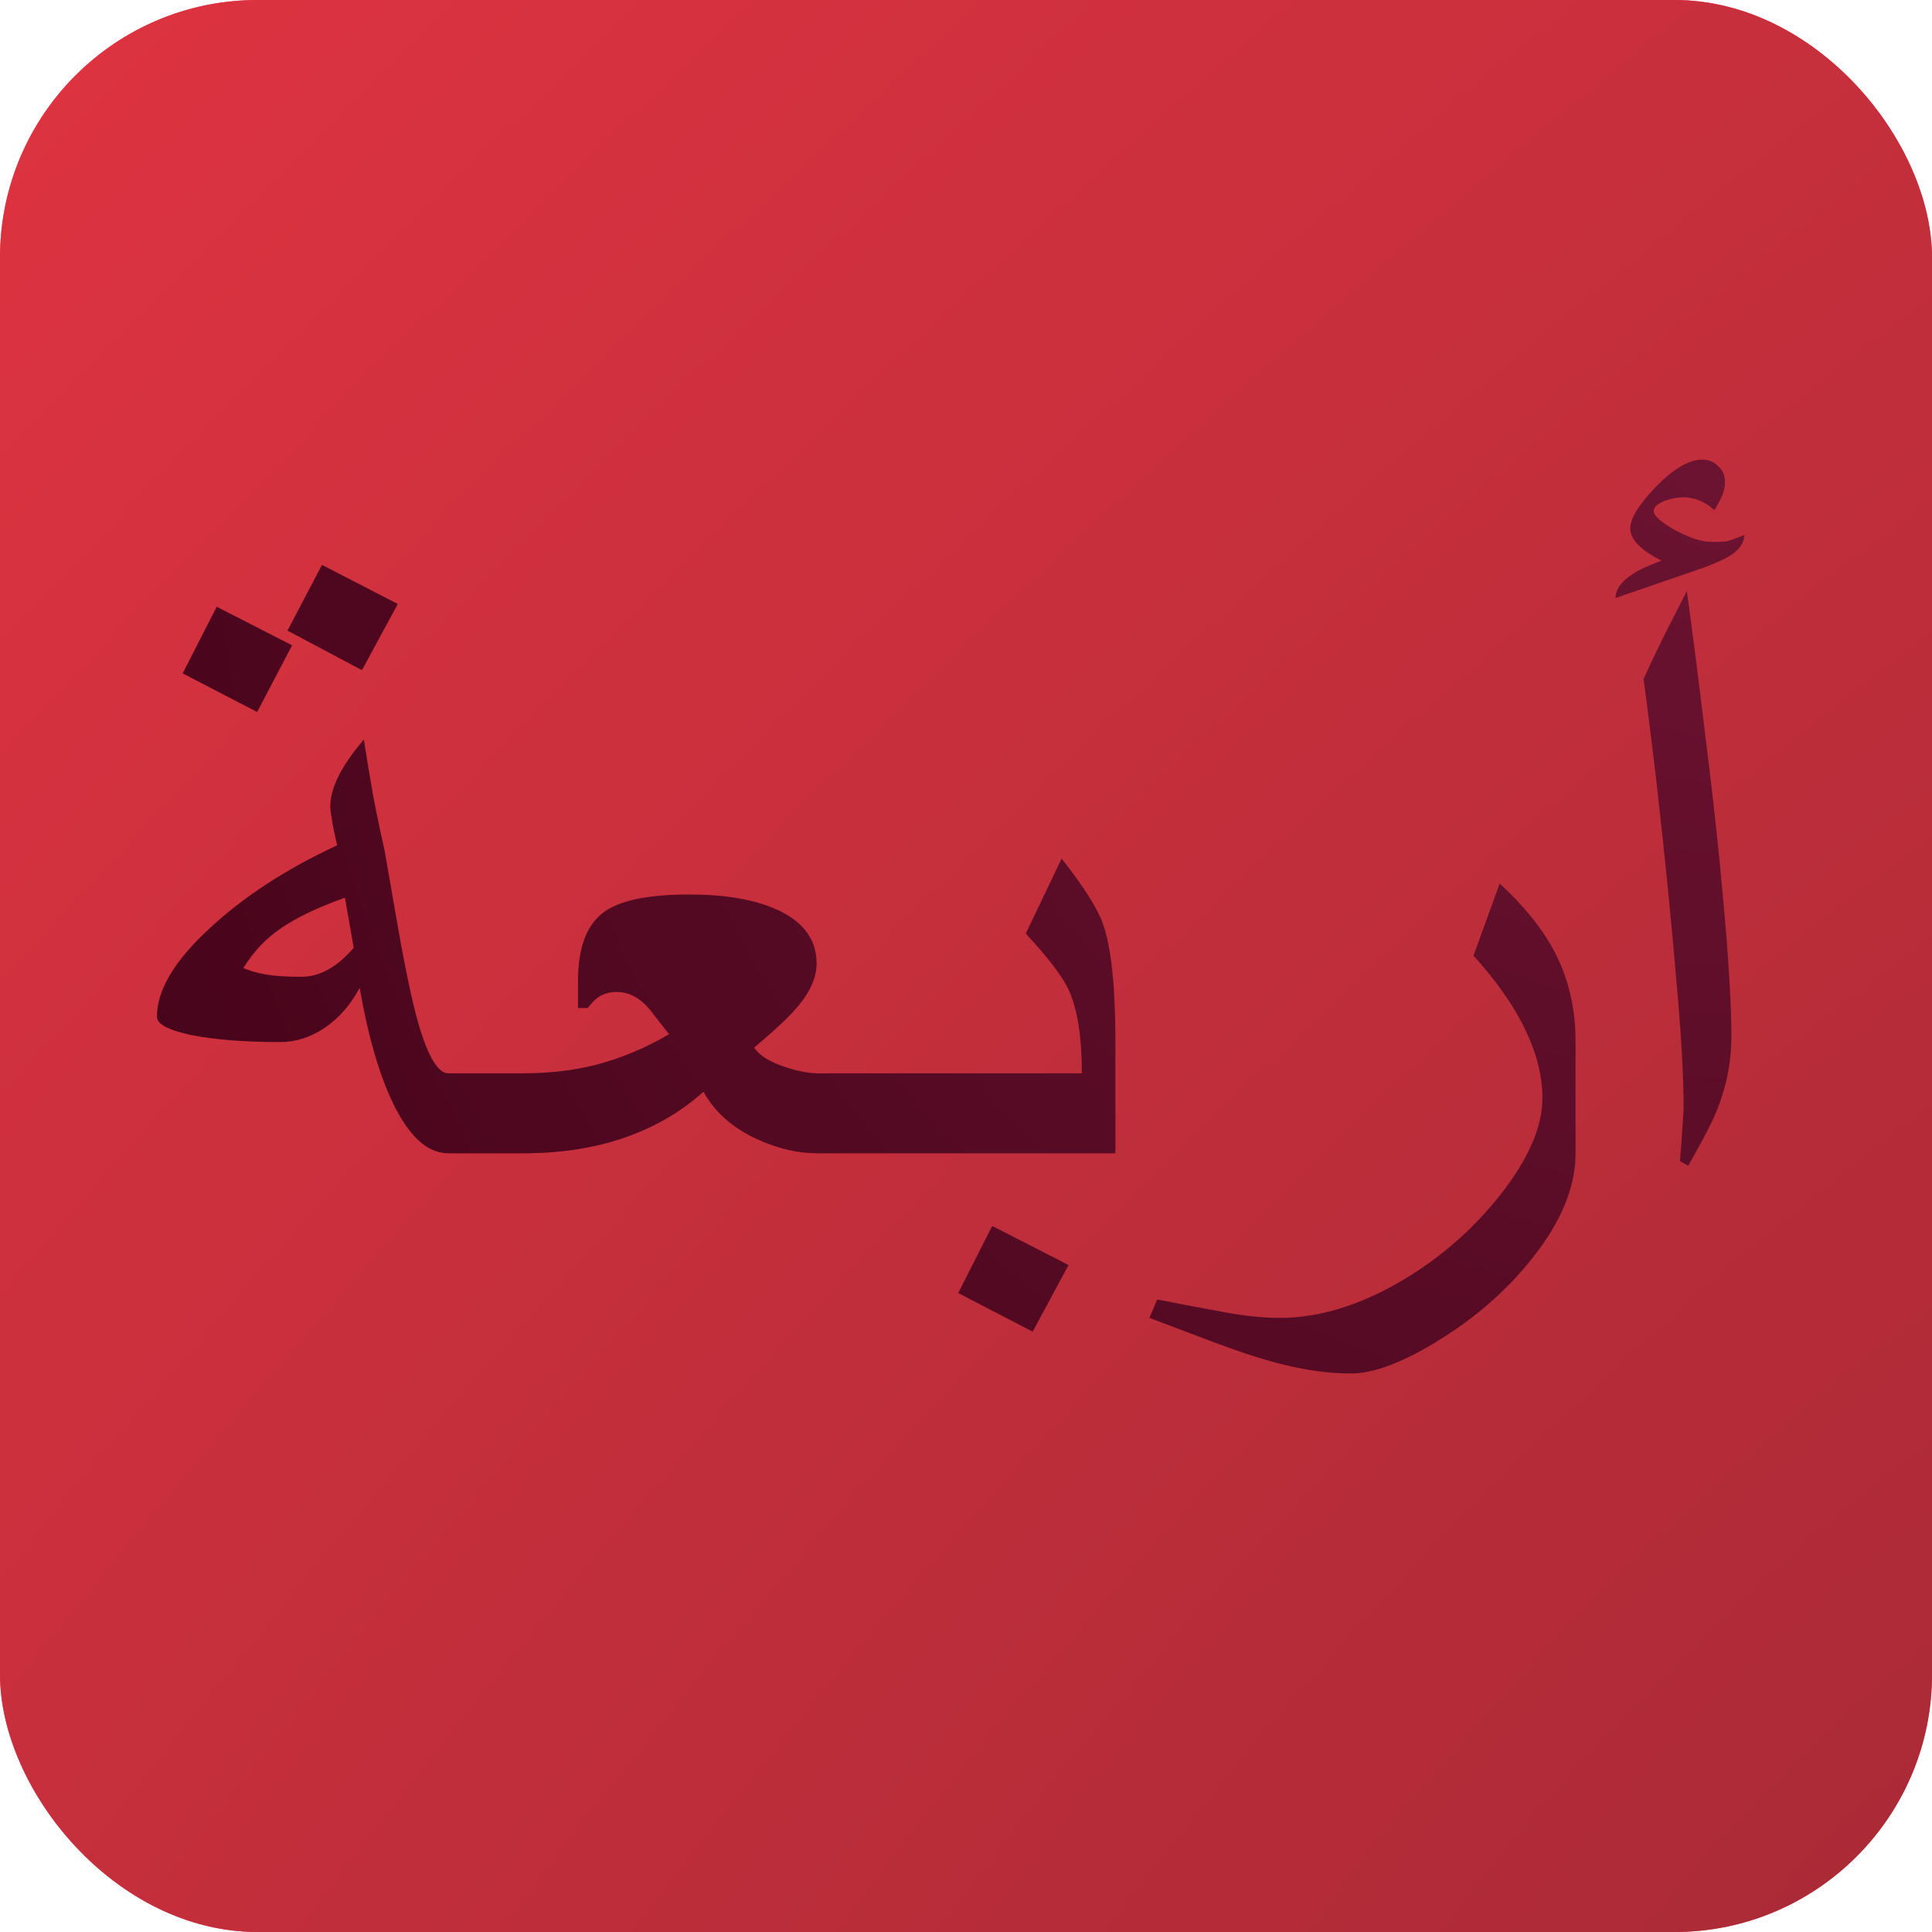 <?xml version="1.0" encoding="UTF-8"?> <svg xmlns="http://www.w3.org/2000/svg" width="75" height="75" viewBox="0 0 75 75" fill="none"><g clip-path="url(#clip0_870_275)"><rect width="75" height="75" rx="10" fill="url(#paint0_radial_870_275)"></rect><rect width="75" height="75" rx="10" fill="url(#paint1_radial_870_275)"></rect><path d="M15.443 23.446L14.051 26.016L11.16 24.481L12.498 21.929L15.443 23.446ZM11.339 25.052L9.982 27.64L7.091 26.141L8.412 23.553L11.339 25.052ZM19.958 44.771H17.406C16.549 44.771 15.794 44.04 15.14 42.576C14.652 41.482 14.259 40.072 13.962 38.347C13.605 39.013 13.153 39.531 12.606 39.9C12.058 40.268 11.481 40.453 10.875 40.453C9.506 40.453 8.364 40.364 7.448 40.185C6.544 39.995 6.092 39.757 6.092 39.471C6.092 38.448 6.758 37.318 8.091 36.081C9.423 34.831 11.089 33.743 13.087 32.815C13.064 32.72 13.01 32.47 12.927 32.065C12.855 31.661 12.82 31.411 12.82 31.316C12.82 30.911 12.957 30.459 13.23 29.96C13.456 29.555 13.754 29.139 14.123 28.71C14.241 29.448 14.36 30.162 14.479 30.852C14.61 31.542 14.759 32.256 14.925 32.993L15.461 36.063C15.758 37.752 16.026 39.001 16.264 39.81C16.633 41.047 17.013 41.666 17.406 41.666H19.958V44.771ZM13.73 36.794L13.391 34.849C12.356 35.218 11.541 35.605 10.946 36.009C10.351 36.402 9.851 36.925 9.447 37.58C9.697 37.687 9.988 37.77 10.321 37.829C10.655 37.889 11.113 37.919 11.695 37.919C12.409 37.919 13.087 37.544 13.73 36.794ZM34.359 44.771H31.736C30.963 44.771 30.177 44.587 29.38 44.218C28.429 43.778 27.738 43.165 27.31 42.38C26.513 43.094 25.603 43.647 24.58 44.04C23.331 44.527 21.909 44.771 20.315 44.771H18.709V41.666H20.315C21.314 41.666 22.242 41.559 23.099 41.345C24.074 41.095 25.032 40.697 25.972 40.149L25.222 39.186C24.842 38.734 24.413 38.508 23.938 38.508C23.723 38.508 23.533 38.549 23.366 38.633C23.2 38.704 23.015 38.87 22.813 39.132H22.438V38.079C22.438 36.771 22.784 35.872 23.474 35.385C24.104 34.944 25.198 34.724 26.757 34.724C28.101 34.724 29.196 34.903 30.041 35.26C31.147 35.724 31.7 36.438 31.7 37.401C31.7 37.913 31.48 38.442 31.04 38.989C30.719 39.394 30.13 39.953 29.273 40.667C29.464 40.952 29.826 41.19 30.362 41.381C30.909 41.571 31.367 41.666 31.736 41.666H34.359V44.771ZM43.3 44.771H33.128V41.666H41.997C41.997 40.262 41.831 39.192 41.497 38.454C41.271 37.942 40.712 37.205 39.82 36.241L41.212 33.332C42.068 34.415 42.604 35.26 42.818 35.866C43.139 36.782 43.3 38.299 43.3 40.417V44.771ZM41.48 49.108L40.088 51.695L37.197 50.196L38.517 47.591L41.48 49.108ZM61.163 44.771C61.163 46.08 60.604 47.436 59.486 48.84C58.51 50.077 57.297 51.142 55.845 52.034C54.465 52.891 53.329 53.319 52.437 53.319C51.616 53.319 50.729 53.2 49.778 52.962C49.052 52.784 48.184 52.504 47.172 52.124C46.316 51.802 45.465 51.481 44.62 51.16L44.924 50.446C45.709 50.601 46.524 50.755 47.368 50.91C48.225 51.077 48.998 51.16 49.688 51.16C51.211 51.16 52.8 50.672 54.453 49.697C55.952 48.804 57.231 47.68 58.29 46.324C59.349 44.956 59.878 43.724 59.878 42.63C59.878 41.69 59.605 40.703 59.057 39.667C58.617 38.835 57.998 37.978 57.201 37.098L58.219 34.296C59.194 35.2 59.914 36.104 60.378 37.008C60.901 38.032 61.163 39.174 61.163 40.435V44.771ZM67.712 20.769C67.712 21.067 67.528 21.334 67.159 21.572C66.909 21.727 66.534 21.893 66.035 22.072L62.716 23.214C62.716 22.667 63.31 22.185 64.5 21.768C64.131 21.578 63.852 21.394 63.661 21.215C63.412 20.989 63.287 20.751 63.287 20.502C63.287 20.133 63.602 19.615 64.233 18.949C64.934 18.211 65.553 17.843 66.088 17.843C66.326 17.843 66.529 17.926 66.695 18.092C66.874 18.247 66.963 18.455 66.963 18.717C66.963 18.884 66.927 19.056 66.856 19.235C66.784 19.401 66.683 19.591 66.552 19.805C66.184 19.472 65.785 19.306 65.357 19.306C65.095 19.306 64.833 19.359 64.572 19.466C64.322 19.573 64.197 19.698 64.197 19.841C64.197 20.02 64.47 20.264 65.018 20.573C65.577 20.882 66.053 21.037 66.445 21.037C66.707 21.037 66.891 21.031 66.999 21.019C67.118 20.995 67.355 20.912 67.712 20.769ZM67.213 40.221C67.213 41.172 67.04 42.094 66.695 42.987C66.517 43.463 66.13 44.218 65.535 45.253L65.214 45.075C65.25 44.73 65.279 44.331 65.303 43.879C65.339 43.427 65.357 43.124 65.357 42.969C65.357 41.732 65.256 40.007 65.053 37.794C64.863 35.569 64.631 33.249 64.357 30.834C64.191 29.371 64.006 27.878 63.804 26.355C64.042 25.831 64.31 25.266 64.607 24.66C64.916 24.053 65.208 23.482 65.482 22.946C65.672 24.303 65.91 26.159 66.195 28.514C66.493 30.87 66.725 32.993 66.891 34.885C67.106 37.24 67.213 39.019 67.213 40.221Z" fill="url(#paint2_radial_870_275)"></path></g><defs><radialGradient id="paint0_radial_870_275" cx="0" cy="0" r="1" gradientUnits="userSpaceOnUse" gradientTransform="translate(75 75) rotate(-135) scale(106.066 279.543)"><stop stop-color="#DF3341"></stop><stop offset="1" stop-color="#FF5B69"></stop></radialGradient><radialGradient id="paint1_radial_870_275" cx="0" cy="0" r="1" gradientUnits="userSpaceOnUse" gradientTransform="translate(75 75) rotate(-135) scale(106.066 280.254)"><stop stop-color="#A92A36"></stop><stop offset="1" stop-color="#DF3341"></stop></radialGradient><radialGradient id="paint2_radial_870_275" cx="0" cy="0" r="1" gradientUnits="userSpaceOnUse" gradientTransform="translate(69 14) rotate(142.696) scale(79.202 76.361)"><stop stop-color="#6E1433"></stop><stop offset="1" stop-color="#420217"></stop></radialGradient><clipPath id="clip0_870_275"><rect width="75" height="75" fill="white"></rect></clipPath></defs></svg> 